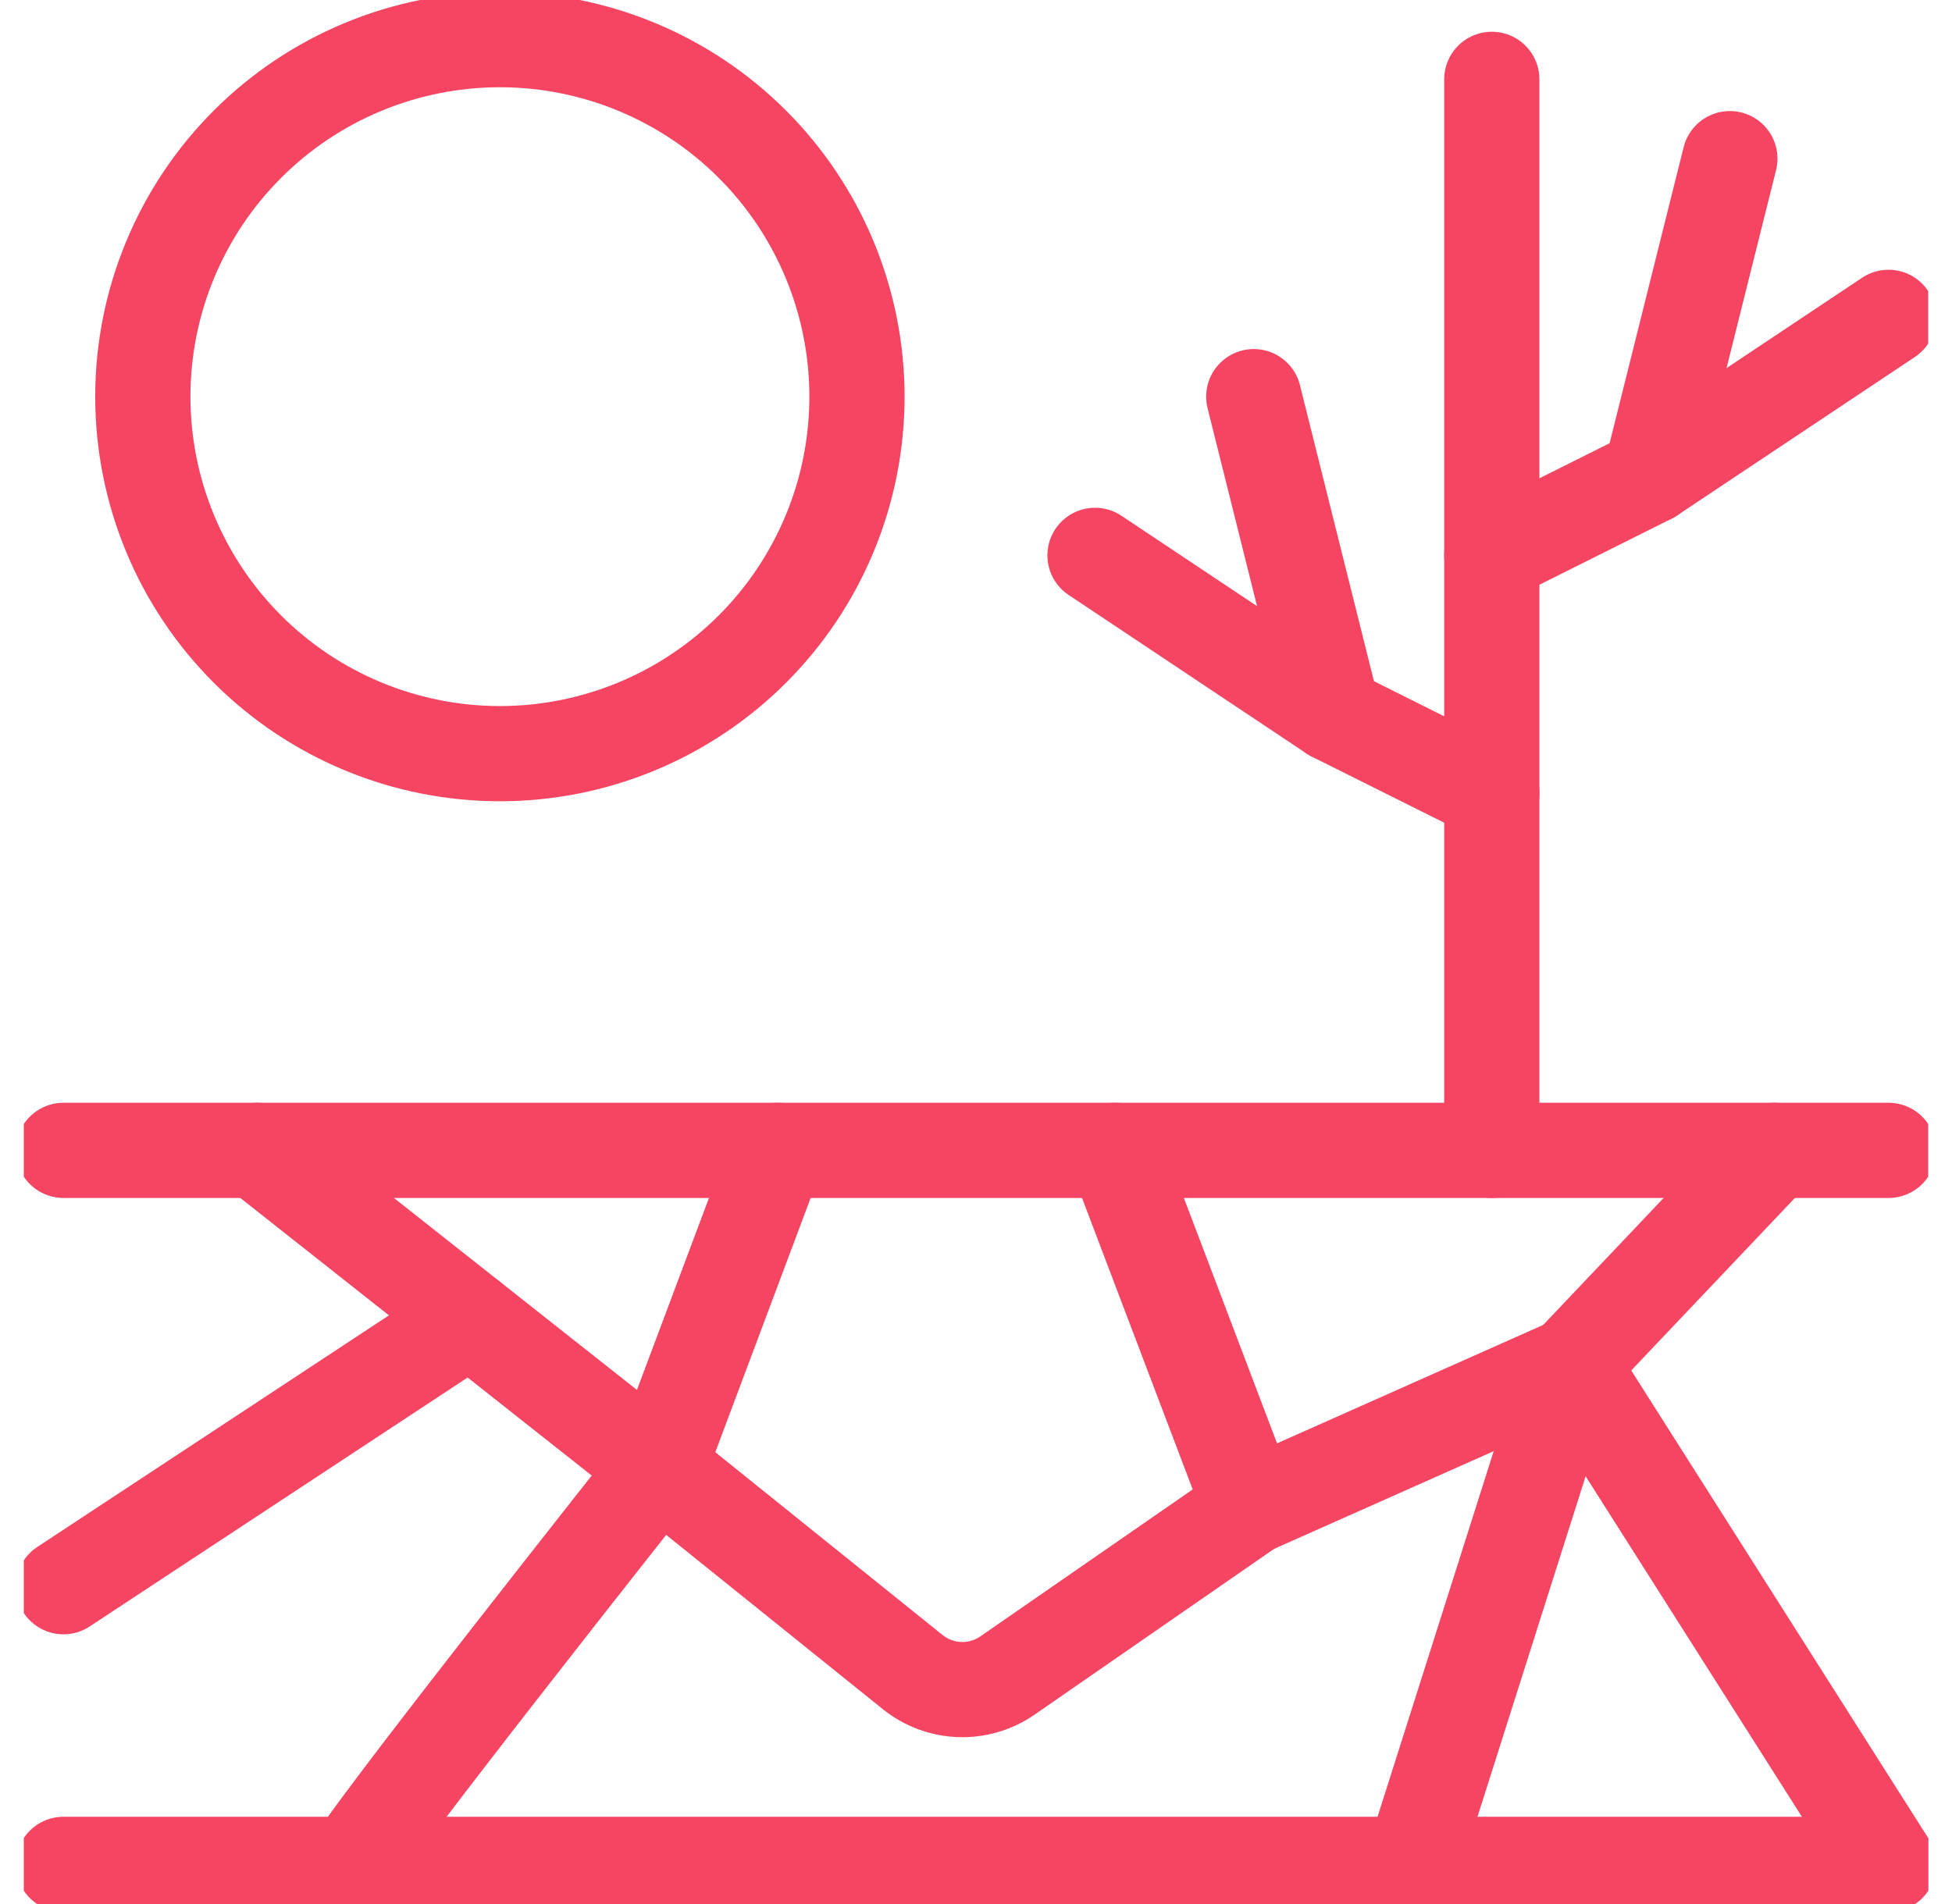 <?xml version="1.0" encoding="utf-8"?>
<svg xmlns="http://www.w3.org/2000/svg" width="41" height="40" viewBox="0 0 41 40" fill="none">
<g clip-path="url(#clip0_155_1475)">
<path d="M1.333 39.167H39.667" stroke="#F54562" stroke-width="2" stroke-linecap="round" stroke-linejoin="round"/>
<path d="M39.667 24.167H1.333" stroke="#F54562" stroke-width="2" stroke-linecap="round" stroke-linejoin="round"/>
<path d="M5.395 24.167L13.833 30.834C13.833 30.834 7.235 39.167 7.445 39.167" stroke="#F54562" stroke-width="2" stroke-linecap="round" stroke-linejoin="round"/>
<path d="M23.417 24.167L26.264 31.667L21.167 35.195C20.871 35.402 20.516 35.507 20.155 35.494C19.794 35.481 19.448 35.352 19.167 35.125L13.834 30.834L16.334 24.167" stroke="#F54562" stroke-width="2" stroke-linecap="round" stroke-linejoin="round"/>
<path d="M26.263 31.666L33 28.668L39.666 39.166" stroke="#F54562" stroke-width="2" stroke-linecap="round" stroke-linejoin="round"/>
<path d="M1.333 33.334L9.875 27.707" stroke="#F54562" stroke-width="2" stroke-linecap="round" stroke-linejoin="round"/>
<path d="M29.666 39.167L33 28.669L37.27 24.167" stroke="#F54562" stroke-width="2" stroke-linecap="round" stroke-linejoin="round"/>
<path d="M3 8.333C3 9.318 3.194 10.293 3.571 11.203C3.948 12.113 4.5 12.94 5.197 13.636C5.893 14.333 6.72 14.885 7.63 15.262C8.54 15.639 9.515 15.833 10.5 15.833C11.485 15.833 12.46 15.639 13.37 15.262C14.28 14.885 15.107 14.333 15.803 13.636C16.5 12.94 17.052 12.113 17.429 11.203C17.806 10.293 18 9.318 18 8.333C18 7.348 17.806 6.373 17.429 5.463C17.052 4.553 16.5 3.726 15.803 3.03C15.107 2.333 14.28 1.781 13.37 1.404C12.46 1.027 11.485 0.833 10.5 0.833C9.515 0.833 8.54 1.027 7.63 1.404C6.72 1.781 5.893 2.333 5.197 3.03C4.5 3.726 3.948 4.553 3.571 5.463C3.194 6.373 3 7.348 3 8.333V8.333Z" stroke="#F54562" stroke-width="2" stroke-linecap="round" stroke-linejoin="round"/>
<path d="M31.334 24.167V1.667" stroke="#F54562" stroke-width="2" stroke-linecap="round" stroke-linejoin="round"/>
<path d="M31.334 11.666L34.667 10L36.334 3.333" stroke="#F54562" stroke-width="2" stroke-linecap="round" stroke-linejoin="round"/>
<path d="M34.666 10L39.666 6.667" stroke="#F54562" stroke-width="2" stroke-linecap="round" stroke-linejoin="round"/>
<path d="M31.334 16.666L28 15L26.334 8.333" stroke="#F54562" stroke-width="2" stroke-linecap="round" stroke-linejoin="round"/>
<path d="M28 15L23 11.667" stroke="#F54562" stroke-width="2" stroke-linecap="round" stroke-linejoin="round"/>
</g>
<defs>
<clipPath id="clip0_155_1475">
<rect width="40" height="40" fill="white" transform="translate(0.5)"/>
</clipPath>
</defs>
</svg>